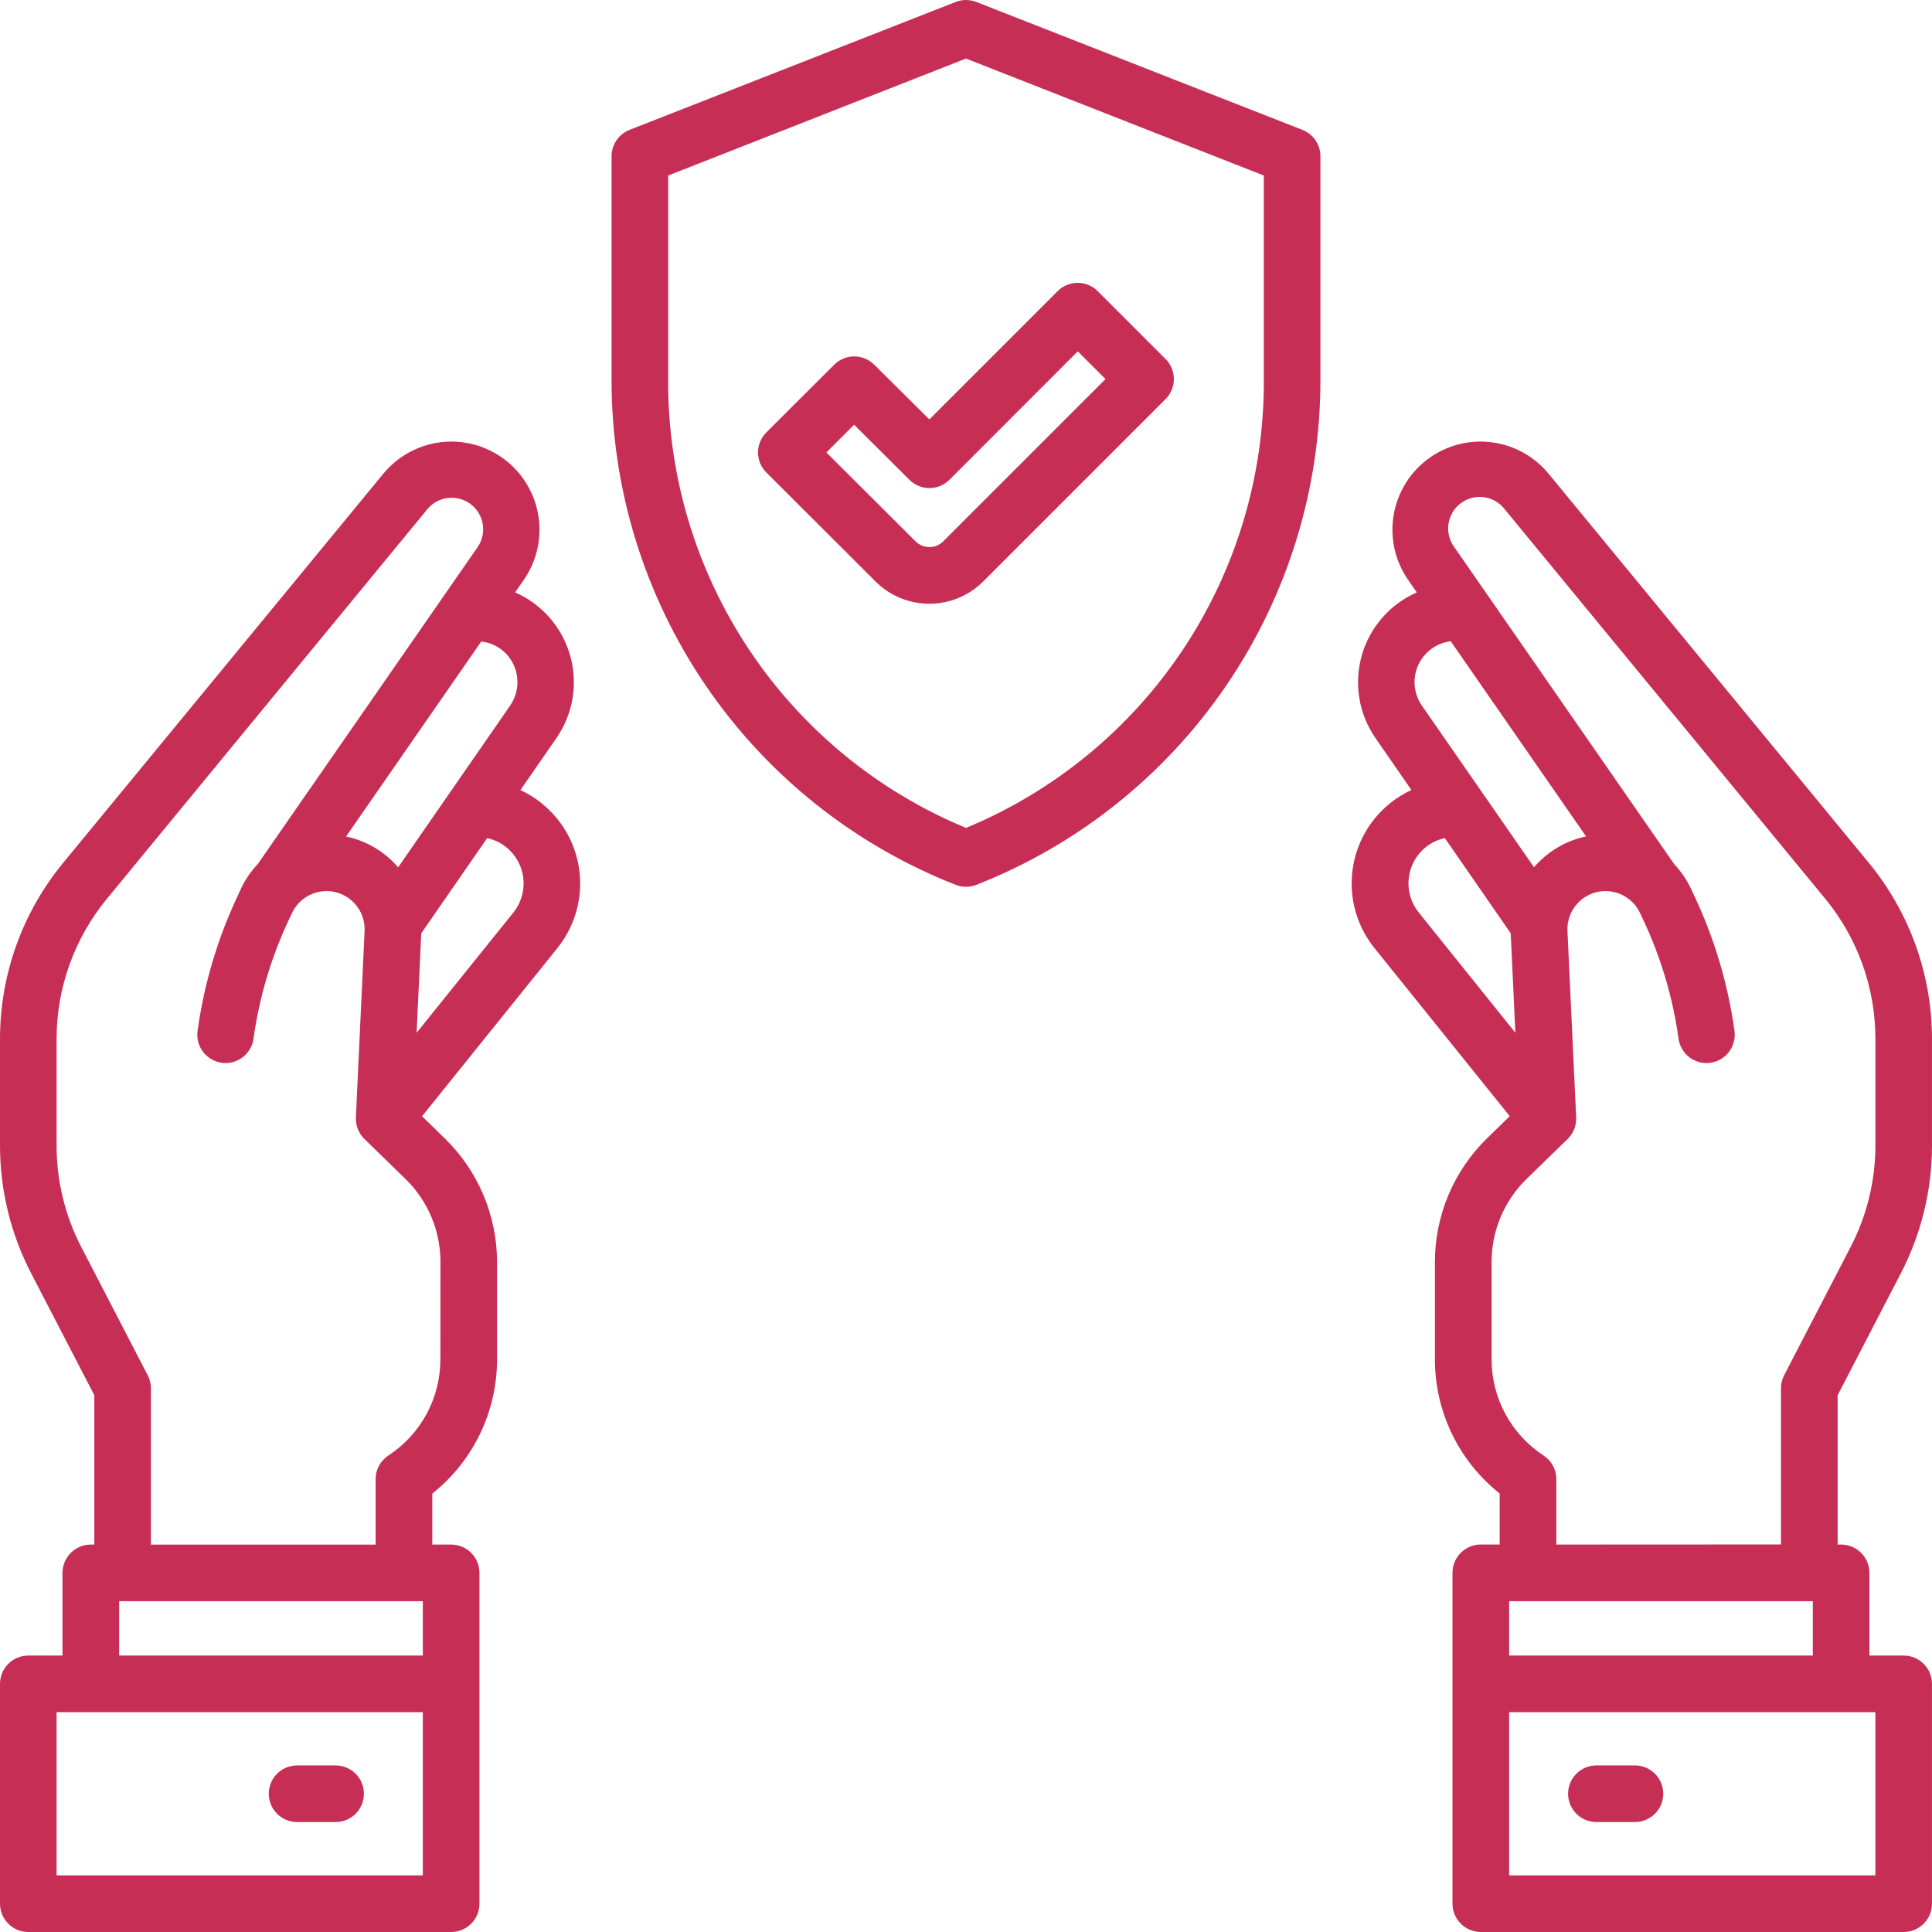 <?xml version="1.0" encoding="UTF-8"?>
<svg width="1200pt" height="1200pt" version="1.1" viewBox="0 0 1200 1200" xmlns="http://www.w3.org/2000/svg">
 <g fill="#c62e56">
  <path d="m808.99 80.672-202.57-79.453c-4.129-1.617-8.715-1.617-12.844 0l-202.57 79.453c-3.293 1.297-6.121 3.555-8.109 6.481-1.992 2.93-3.051 6.387-3.047 9.926v139.08c0.004 67.672 20.398 133.77 58.523 189.68 38.125 55.91 92.211 99.035 155.2 123.75 4.129 1.625 8.715 1.625 12.844 0 62.992-24.719 117.08-67.844 155.2-123.75 38.125-55.906 58.52-122 58.523-189.68v-139.1c0-3.535-1.062-6.988-3.055-9.91-1.988-2.922-4.812-5.18-8.102-6.473zm-24 155.46c0.242 59.48-17.223 117.69-50.164 167.21-32.941 49.523-79.879 88.125-134.83 110.89-54.949-22.77-101.89-61.371-134.83-110.89-32.941-49.527-50.406-107.73-50.164-167.21v-127.1l184.99-72.656 184.99 72.656z"/>
  <path d="m543 226.52c-3.293-3.297-7.762-5.152-12.422-5.152s-9.129 1.855-12.422 5.152l-42.188 42.07c-3.301 3.297-5.152 7.769-5.152 12.434 0 4.664 1.852 9.137 5.152 12.434l67.781 67.664c8.875 8.887 20.922 13.879 33.48 13.879 12.559 0 24.605-4.992 33.48-13.879l113.25-113.25c3.301-3.297 5.152-7.769 5.152-12.434 0-4.664-1.852-9.137-5.152-12.434l-42.188-42.188c-3.293-3.297-7.762-5.152-12.422-5.152-4.66 0-9.129 1.855-12.422 5.152l-79.688 79.688zm126.42-8.297 17.227 17.227-100.78 100.78c-4.758 4.754-12.469 4.754-17.227 0l-55.359-55.195 17.227-17.227 34.336 34.195c3.297 3.301 7.769 5.152 12.434 5.152 4.664 0 9.137-1.852 12.434-5.152z"/>
  <path d="m1180.7 790.78c12.645-24.445 19.258-51.559 19.289-79.078v-66.539c-0.035-39.797-13.859-78.348-39.117-109.1l-199.08-241.9c-12.094-14.656-30.926-21.992-49.746-19.375-18.824 2.617-34.941 14.809-42.578 32.211-7.637 17.398-5.703 37.516 5.113 53.141l5.414 7.805c-16.645 7.289-29.168 21.625-34.152 39.094-4.988 17.473-1.918 36.258 8.371 51.234l22.43 32.414c-17.883 8.262-30.957 24.309-35.438 43.488-4.484 19.184 0.125 39.359 12.492 54.691l84.023 104.41-14.414 14.062c-20.438 20.105-31.984 47.551-32.062 76.219v60.633c-0.055 32.5 14.762 63.234 40.219 83.438v31.688h-11.719c-4.66 0-9.133 1.852-12.43 5.148s-5.148 7.769-5.148 12.43v205.52c0 4.66 1.852 9.133 5.148 12.43 3.297 3.297 7.769 5.148 12.43 5.148h262.66c4.66 0 9.133-1.852 12.43-5.148 3.297-3.297 5.148-7.769 5.148-12.43v-136.55c0-4.66-1.852-9.133-5.148-12.43-3.297-3.297-7.769-5.148-12.43-5.148h-21.281v-51.352c0-4.66-1.852-9.133-5.148-12.43-3.297-3.297-7.769-5.148-12.43-5.148h-2.156v-92.766zm-294.49-385.31c4.016-3.977 9.246-6.5 14.859-7.172l84.07 121.22-2.344 0.539c-11.676 2.973-22.152 9.469-30 18.609l-69.633-100.38c-3.441-4.949-5.023-10.957-4.469-16.961 0.559-6.004 3.219-11.621 7.516-15.852zm-3.234 123.07c3.918-4.027 8.941-6.801 14.438-7.969l40.922 59.109 2.883 61.781-59.977-74.648c-4.441-5.484-6.719-12.406-6.398-19.453 0.316-7.051 3.211-13.738 8.133-18.797zm281.86 636.3h-227.48v-101.39h227.48zm-227.48-136.55v-33.773h188.62v33.773zm29.32-68.93v-40.617c0.012-5.926-2.981-11.457-7.945-14.695-20.172-13.191-32.312-35.684-32.273-59.789v-60.656c0.051-19.219 7.789-37.617 21.492-51.094l25.781-25.102c3.578-3.508 5.492-8.379 5.25-13.383l-5.414-115.99c-0.242-6.371 2.098-12.574 6.488-17.195 4.387-4.625 10.457-7.285 16.836-7.375 6.375-0.09 12.516 2.398 17.035 6.898l0.375 0.328 0.281 0.352c1.645 1.785 3.008 3.809 4.055 6l2.016 4.289c10.984 23.348 18.375 48.223 21.914 73.781 0.578 4.203 2.656 8.059 5.852 10.848 3.195 2.793 7.297 4.336 11.539 4.34 0.785-0.008 1.566-0.07 2.344-0.188 4.617-0.633 8.797-3.078 11.613-6.793 2.816-3.711 4.043-8.395 3.41-13.012-4.035-29.078-12.461-57.379-24.984-83.93l-2.016-4.312c-2.57-5.453-5.961-10.48-10.055-14.906l-0.352-0.352-136.45-196.71c-4.234-5.574-5.172-12.98-2.461-19.434 2.707-6.449 8.656-10.965 15.598-11.848 6.941-0.879 13.824 2.012 18.059 7.586l199.08 241.9c20.078 24.441 31.066 55.086 31.102 86.719v66.539c-0.016 21.887-5.281 43.449-15.352 62.883l-41.297 79.688c-1.309 2.504-1.992 5.285-1.992 8.109v97.055z"/>
  <path d="m991.55 1131.7h23.93c6.281 0 12.082-3.352 15.223-8.789s3.141-12.141 0-17.578-8.941-8.789-15.223-8.789h-23.93c-6.281 0-12.082 3.352-15.223 8.789s-3.141 12.141 0 17.578 8.941 8.789 15.223 8.789z"/>
  <path d="m323.27 490.69 22.453-32.414c10.289-14.977 13.359-33.762 8.371-51.234-4.984-17.469-17.508-31.805-34.152-39.094l5.414-7.805c10.816-15.625 12.75-35.742 5.113-53.141-7.637-17.402-23.754-29.594-42.578-32.211-18.82-2.617-37.652 4.719-49.746 19.375l-199.03 241.9c-25.258 30.754-39.082 69.305-39.117 109.1v66.539c0.031 27.52 6.644 54.633 19.289 79.078l39.305 75.82v92.766h-2.203c-4.66 0-9.133 1.852-12.43 5.148-3.297 3.297-5.148 7.769-5.148 12.43v51.352h-21.234c-4.66 0-9.133 1.852-12.43 5.148-3.297 3.297-5.148 7.769-5.148 12.43v136.55c0 4.66 1.852 9.133 5.148 12.43 3.297 3.297 7.769 5.148 12.43 5.148h262.64c4.66 0 9.133-1.852 12.43-5.148 3.297-3.297 5.148-7.769 5.148-12.43v-205.48c0-4.66-1.852-9.133-5.148-12.43-3.297-3.297-7.769-5.148-12.43-5.148h-11.719v-31.688c25.457-20.203 40.273-50.938 40.219-83.438v-60.633c-0.102-28.684-11.684-56.129-32.156-76.219l-14.414-14.062 84.023-104.41c12.375-15.332 16.984-35.516 12.496-54.699-4.488-19.188-17.574-35.23-35.465-43.48zm-9.492-85.219c4.297 4.231 6.957 9.848 7.516 15.852 0.555 6.004-1.027 12.012-4.469 16.961l-69.539 100.43c-7.848-9.141-18.324-15.637-30-18.609l-2.344-0.539 83.977-121.12c5.594 0.633 10.824 3.106 14.859 7.031zm-239.77 589.05h188.62v33.773h-188.62zm188.62 170.32h-227.48v-101.39h227.48zm10.898-320.6c0.039 24.105-12.102 46.598-32.273 59.789-4.973 3.242-7.965 8.781-7.945 14.719v40.641h-139.57v-97.078c0-2.824-0.684-5.606-1.992-8.109l-41.297-79.688c-10.043-19.414-15.293-40.953-15.305-62.812v-66.539c0.035-31.633 11.023-62.277 31.102-86.719l199.08-242.04c4.309-5.305 11.066-7.977 17.836-7.055 6.769 0.926 12.566 5.309 15.297 11.574 2.731 6.262 1.996 13.496-1.938 19.082l-136.43 196.71-0.375 0.352c-4.094 4.426-7.484 9.453-10.055 14.906l-2.016 4.406c-12.508 26.555-20.918 54.852-24.938 83.93-0.633 4.617 0.594 9.301 3.41 13.012 2.816 3.715 6.996 6.16 11.613 6.793 0.777 0.117 1.559 0.18 2.344 0.188 4.242-0.004 8.344-1.547 11.539-4.34 3.195-2.789 5.273-6.644 5.852-10.848 3.535-25.559 10.926-50.434 21.914-73.781l2.016-4.289c1.047-2.191 2.41-4.215 4.055-6l0.281-0.352 0.375-0.328c4.508-4.484 10.629-6.969 16.988-6.894 6.359 0.078 12.418 2.711 16.812 7.305 4.398 4.594 6.762 10.766 6.559 17.121l-5.414 116.13c-0.242 5.004 1.672 9.875 5.25 13.383l25.781 25.102c13.703 13.477 21.441 31.875 21.492 51.094zm45.328-277.43-60.094 74.672 2.883-61.781 40.922-59.109c5.5 1.152 10.531 3.93 14.438 7.969 4.938 5.043 7.852 11.723 8.195 18.773 0.34 7.051-1.918 13.98-6.344 19.477z"/>
  <path d="m184.52 1131.7h23.93c6.281 0 12.082-3.352 15.223-8.789s3.141-12.141 0-17.578-8.941-8.789-15.223-8.789h-23.93c-6.281 0-12.082 3.352-15.223 8.789s-3.141 12.141 0 17.578 8.941 8.789 15.223 8.789z"/>
 </g>
</svg>
